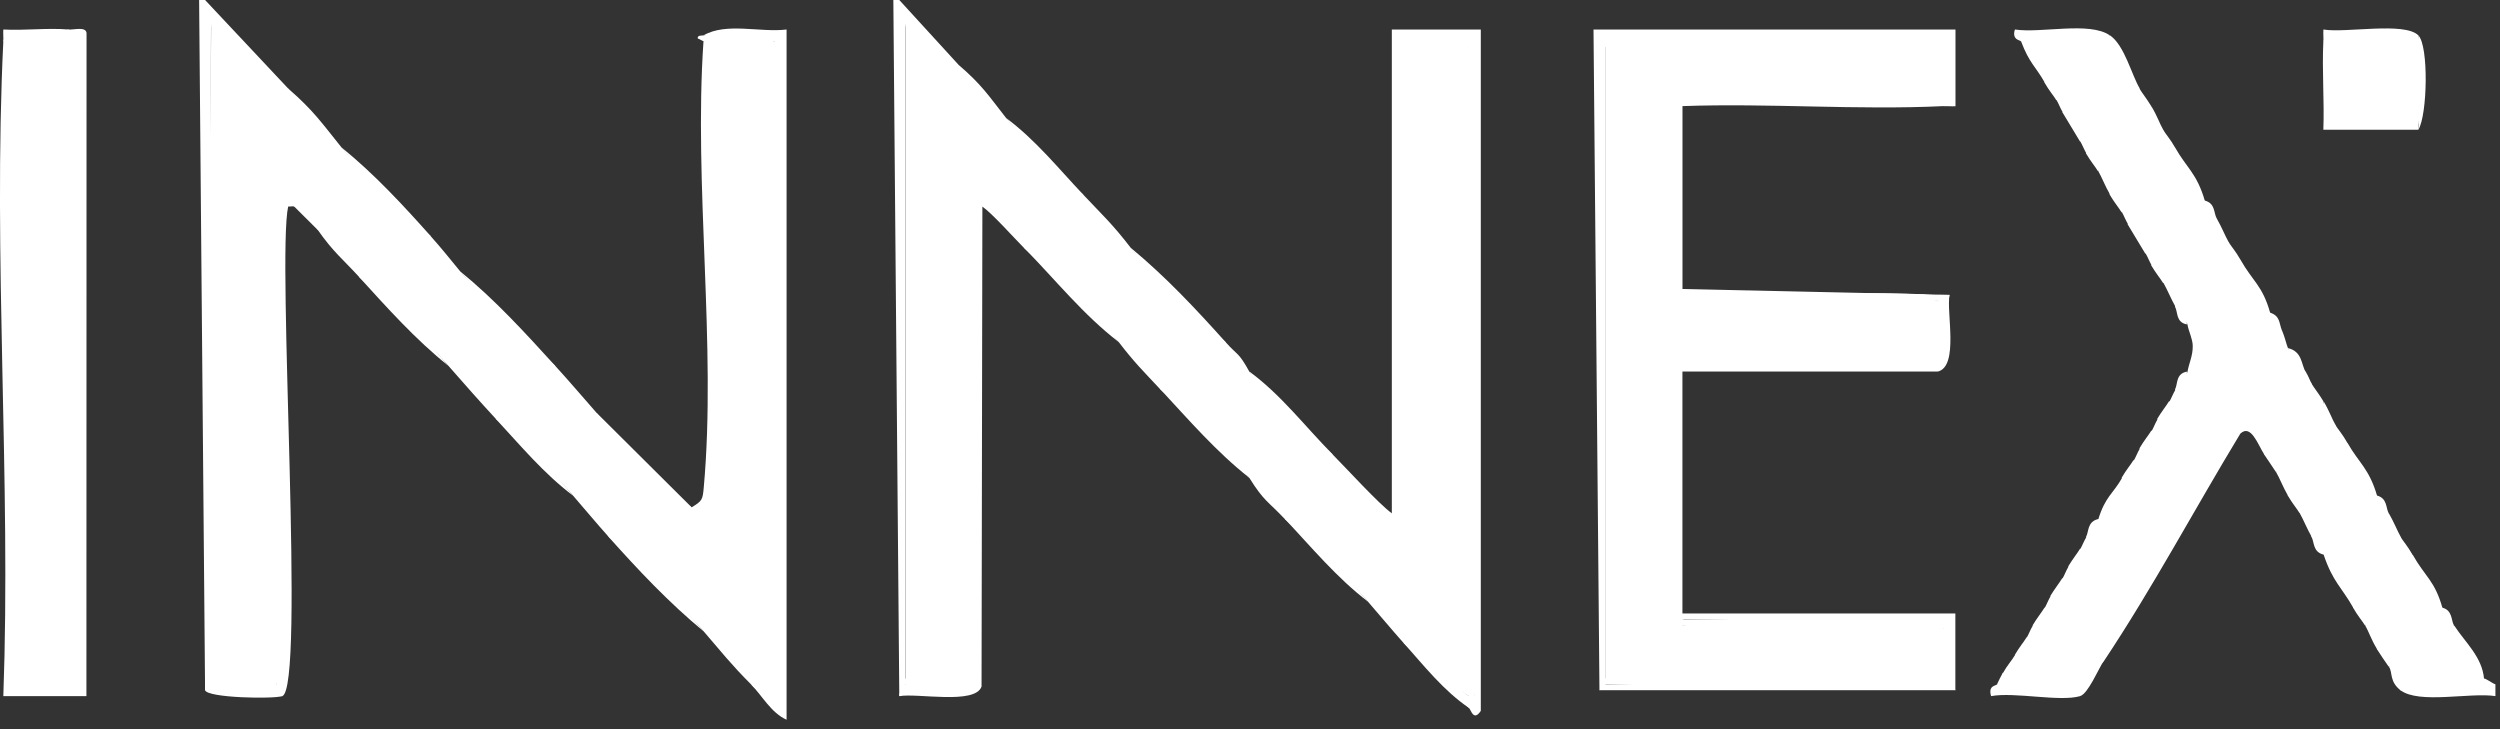 <svg width="240" height="70" viewBox="0 0 240 70" fill="none" xmlns="http://www.w3.org/2000/svg">
<rect x="0" y="0" width="240" height="70" fill="#333333" stroke="none"/>
<path d="M27.664 8.496C30.113 10.632 30.85 11.751 32.791 14.16C35.544 17.284 38.393 20.116 41.333 22.657C42.458 23.918 43.155 24.809 44.182 26.054C47.134 29.371 50.172 32.392 53.295 35.115C54.66 36.611 55.945 38.119 57.281 39.643C59.702 43.006 63.128 46.329 66.394 48.705C67.421 48.082 67.456 47.985 67.564 46.758C68.786 33.163 66.588 17.752 67.535 3.968C69.443 3.312 72.326 3.603 74.37 3.968L74.941 4.065L74.924 67.324C73.988 67.239 73.046 66.696 72.098 65.697C70.179 63.778 69.231 62.556 67.541 60.598C64.578 57.298 61.54 54.277 58.428 51.537C57.235 50.2 56.167 48.916 55.008 47.574C52.627 44.85 50.155 42.395 47.603 40.214C46.027 38.513 44.571 36.857 43.046 35.115C40.271 32.003 37.428 29.177 34.504 26.619C32.951 24.912 32.004 24.215 30.519 22.091C30.171 21.126 29.229 19.95 28.241 19.824C28.087 19.779 27.87 19.847 27.67 19.824C26.91 20.761 27.013 20.058 27.013 20.11C27.082 33.311 27.162 46.849 27.253 60.158C27.481 62.345 27.241 64.189 26.534 65.697C26.02 66.862 20.413 66.428 19.984 65.72L20.27 2.267C22.765 4.008 24.592 6.561 26.848 8.565C27.379 9.033 27.647 8.468 27.675 8.496H27.664Z" fill="white"/>
<path d="M92.031 6.229C94.28 8.171 94.845 9.107 96.587 11.328C98.951 14.069 101.417 16.524 103.992 18.688C105.882 20.692 106.785 21.497 108.549 23.787C111.484 27.104 114.521 30.125 117.662 32.848C118.849 34.179 118.878 33.762 119.94 35.681C122.424 38.65 125.084 41.293 127.916 43.611C129.275 44.982 132.399 48.408 133.615 49.276L134.214 49.059L134.237 3.403C134.528 3.152 141.957 2.946 141.02 4.539C141.586 25.352 141.586 46.112 141.02 66.839C138.862 65.486 136.778 63.79 134.757 61.74C133.569 60.41 132.496 59.102 131.337 57.777C128.762 54.86 126.101 52.222 123.36 49.846C121.704 48.088 121.373 48.168 119.94 45.884C117.245 42.738 114.396 39.906 111.398 37.388C109.737 35.606 108.971 34.881 107.413 32.86C104.484 29.525 101.446 26.505 98.3 23.798C97.249 22.736 95.279 20.521 94.314 19.836L93.743 20.612L93.709 65.423C93.041 66.816 88.119 66.593 86.915 65.708C86.943 65.526 86.892 65.326 86.915 65.143V2.267C88.645 3.22 89.712 5.099 91.208 6.298C91.773 6.755 92.008 6.201 92.036 6.229H92.031Z" fill="white"/>
<path d="M154.119 4.528C154.039 4.008 154.176 3.677 154.627 3.671L187.059 3.392C187.35 3.591 187.418 9.861 186.585 10.186C178.277 10.586 169.838 9.889 161.519 10.186V27.744L187.15 28.309C186.979 29.388 186.528 29.326 186.008 28.309C183.975 28.229 183.975 28.418 186.008 28.874C187.464 29.885 187.236 33.95 186.008 35.669H161.513V58.891H187.715V66.251L186.899 66.034L186.887 60.495C186.208 60.073 186.328 59.73 187.144 59.456L187.099 60.21C179.145 59.804 170.62 59.553 161.507 59.456C162.004 59.616 161.998 59.804 161.507 60.021C169.324 59.542 178.494 59.542 186.573 60.021C186.847 61.866 186.973 63.853 186.95 65.971C175.919 66.119 164.973 66.022 154.102 65.685C153.725 65.52 153.731 65.331 154.102 65.12V4.528H154.119Z" fill="white"/>
<path d="M6.589 2.832C7.114 2.878 8.222 2.524 8.308 3.163L8.296 66.827H0.32C1.073 46.084 -0.691 24.626 0.32 3.963L0.485 3.403C2.758 3.643 4.79 3.454 6.583 2.832H6.589Z" fill="white"/>
<path d="M67.535 3.397C69.711 2.124 72.994 3.146 75.512 2.832V69.094C74.016 68.432 73.142 66.742 72.092 65.697L74.364 66.827V3.963C72.143 3.746 69.865 3.557 67.535 3.397Z" fill="white"/>
<path d="M223.042 3.963C223.476 2.986 231.578 3.226 231.875 3.723L232.16 11.888V12.453H223.042C223.144 9.638 222.905 6.772 223.042 3.957V3.963Z" fill="white"/>
<path d="M94.309 19.824L94.229 65.902C93.641 67.684 88.016 66.508 86.332 66.833C86.281 66.399 86.874 65.885 86.903 65.703H93.172V19.55C93.138 18.934 94.115 19.687 94.314 19.83L94.309 19.824Z" fill="white"/>
<path d="M154.119 65.697H186.59V60.033H161.524V59.468H187.156C187.43 61.632 186.488 64.429 187.727 66.262H153.548L154.119 65.697Z" fill="white"/>
<path d="M27.664 19.824C26.562 24.838 29.331 66.074 27.093 66.833C25.951 66.759 25.557 66.502 26.522 65.703V19.539C26.613 18.808 27.356 19.79 27.664 19.819V19.824Z" fill="white"/>
<path d="M20.258 2.267V65.697H26.522L27.093 66.827C26.231 67.119 19.933 67.004 19.687 66.262L20.258 2.267Z" fill="white"/>
<path d="M232.16 3.397C232.668 6.149 232.697 9.13 232.16 11.893C231.458 9.13 231.481 6.886 231.595 3.963H223.047C223.065 3.591 223.019 3.209 223.047 2.832C225.172 3.197 230.83 2.067 232.166 3.397H232.16Z" fill="white"/>
<path d="M67.535 60.598C64.224 57.863 61.272 54.728 58.423 51.537C58.662 50.406 59.867 52.125 60.13 52.387C62.859 55.105 65.24 57.949 67.535 60.598Z" fill="white"/>
<path d="M107.413 32.848C103.992 30.228 101.297 26.825 98.3 23.787C98.54 22.657 99.744 24.375 100.007 24.638C102.788 27.401 105.174 29.954 107.413 32.848Z" fill="white"/>
<path d="M119.94 45.873C116.765 43.377 114.133 40.317 111.398 37.376C111.638 36.246 112.843 37.964 113.105 38.227C115.686 40.791 118.199 43.086 119.94 45.873Z" fill="white"/>
<path d="M43.04 35.115C39.889 32.597 37.199 29.582 34.498 26.619C34.738 25.488 35.943 27.207 36.206 27.47C38.735 29.988 40.922 32.7 43.04 35.115Z" fill="white"/>
<path d="M131.337 57.766C128.333 55.476 125.93 52.564 123.36 49.835C123.6 48.705 124.805 50.423 125.067 50.686C127.42 53.021 129.401 55.545 131.331 57.766H131.337Z" fill="white"/>
<path d="M55.002 47.574C52.199 45.461 49.961 42.761 47.597 40.214C47.837 39.084 49.041 40.802 49.304 41.065C51.474 43.223 53.244 45.541 55.002 47.574Z" fill="white"/>
<path d="M6.589 2.832L7.44 3.968H0.32C0.337 3.591 0.291 3.209 0.32 2.832C2.387 2.946 4.534 2.661 6.589 2.832Z" fill="white"/>
<path d="M141.02 66.827C141.18 66.331 141.374 66.342 141.591 66.827C141.563 67.307 141.569 67.809 141.02 67.958C138.611 66.336 136.67 63.875 134.757 61.728C134.997 60.598 136.201 62.317 136.464 62.579C137.926 64.035 139.313 65.645 141.02 66.827Z" fill="white"/>
<path d="M67.535 3.397C69.682 3.026 72.668 3.66 74.941 3.403L74.37 3.963H67.535L66.976 3.683C66.964 3.357 67.336 3.432 67.535 3.397Z" fill="white"/>
<path d="M30.513 22.085L28.235 19.819C28.263 19.83 28.44 19.339 28.783 19.516C29.126 19.693 30.022 20.607 30.302 20.972C31.078 21.994 30.479 22.034 30.513 22.08V22.085Z" fill="white"/>
<path d="M239.56 65.697V66.827C237.151 66.451 232.229 67.615 230.447 66.262C231.218 64.104 236.945 63.47 238.424 65.132C238.647 65.109 239.235 65.594 239.566 65.697H239.56Z" fill="white"/>
<path d="M205.387 8.496C205.25 8.77 206.295 11.608 206.529 10.198C207.1 11.134 207.288 11.791 207.671 12.464C207.545 13.155 208.287 14.28 208.813 14.166C209.909 16.113 210.891 16.627 211.662 19.265C211.799 19.939 212.102 20.749 212.804 20.966C213.301 21.834 213.575 22.571 213.946 23.233C213.82 23.667 214.243 24.849 215.088 24.935C216.258 27.013 217.195 27.396 217.937 30.034C218.068 30.707 218.377 31.501 219.079 31.735C219.37 32.437 219.456 32.94 219.65 33.437C220.169 34.459 220.735 35.218 221.357 35.703C221.625 36.132 221.745 36.537 221.928 36.834C221.791 37.096 222.83 39.946 223.07 38.535C223.612 39.438 223.847 40.174 224.212 40.802C224.086 41.236 224.503 42.412 225.354 42.504C226.45 44.451 227.432 44.965 228.203 47.602C228.34 48.276 228.643 49.087 229.345 49.304C229.842 50.172 230.116 50.908 230.487 51.571C230.361 52.005 230.784 53.187 231.629 53.272C232.8 55.351 233.736 55.733 234.478 58.371C234.644 59.256 235.146 60.021 235.62 60.073C236.665 61.677 238.292 63.07 238.469 65.172C235.917 65.434 232.828 65.674 230.493 66.302C229.357 65.44 229.711 64.566 229.351 64.035C229.471 63.601 229.06 62.408 228.209 62.334C227.626 61.392 227.438 60.701 227.067 60.067C227.187 59.639 226.776 58.457 225.925 58.365C224.812 56.39 223.955 55.87 223.076 53.267C222.819 52.307 222.231 50.32 221.934 51.565C221.443 50.703 221.152 49.932 220.792 49.298C220.923 48.602 220.169 47.477 219.65 47.597C219.176 46.775 218.822 45.85 218.508 45.33C218.656 44.616 217.874 43.486 217.366 43.629C216.749 42.669 216.093 40.671 215.071 41.63C210.686 48.864 206.672 56.407 201.984 63.453L199.42 66.228C199.026 66.376 191.318 66.359 192.3 64.583C192.677 63.893 193.128 63.419 193.442 62.882C193.944 62.956 194.75 61.883 194.584 61.18C194.767 60.878 194.904 60.461 195.155 60.05C195.652 60.13 196.468 59.056 196.297 58.348C196.48 58.046 196.617 57.635 196.868 57.218C197.365 57.298 198.181 56.224 198.01 55.516C198.193 55.214 198.33 54.803 198.581 54.386C199.078 54.466 199.894 53.392 199.723 52.684C199.905 52.364 200.042 51.971 200.294 51.554C200.962 51.234 201.373 50.497 201.436 49.852C202.115 47.66 202.823 47.443 203.714 45.89C204.222 45.958 205.016 44.885 204.856 44.188C205.039 43.886 205.187 43.463 205.427 43.057C205.929 43.132 206.734 42.058 206.569 41.356C206.746 41.065 206.889 40.637 207.14 40.225C207.636 40.305 208.453 39.232 208.282 38.524C208.464 38.204 208.607 37.804 208.853 37.393C209.372 37.074 209.749 36.508 209.995 35.692C210.149 34.841 210.52 34.145 210.503 33.197C210.491 32.529 210.115 31.826 209.995 31.164C209.755 30.308 209.372 29.742 208.853 29.462C208.39 28.64 208.059 27.801 207.711 27.196C207.842 26.499 207.088 25.374 206.569 25.494C206.335 25.089 206.18 24.672 205.998 24.364C205.781 23.245 205.37 22.051 204.291 21.532C204.051 21.12 203.902 20.715 203.72 20.401C203.857 20.15 202.817 17.289 202.578 18.7C202.069 17.832 201.79 17.038 201.436 16.433C201.567 15.736 200.813 14.611 200.294 14.731C200.06 14.326 199.905 13.909 199.723 13.601C199.506 12.487 199.095 11.288 198.015 10.769C197.776 10.358 197.627 9.946 197.445 9.638C197.576 8.942 196.828 7.822 196.303 7.937C195.418 6.378 194.812 6.064 194.024 3.974L194.31 3.426L202.572 3.403C203.971 4.379 204.65 7.246 205.421 8.502L205.387 8.496Z" fill="white"/>
<path d="M202.538 3.397C200.162 4.671 196.702 3.649 193.996 3.963C193.95 3.843 193.111 3.854 193.431 2.832C195.926 3.215 200.608 2.038 202.543 3.397H202.538Z" fill="white"/>
<path d="M201.967 63.43C201.453 64.207 200.459 66.599 199.688 66.827L192.049 66.336L191.712 65.697C191.9 65.291 192.066 64.955 192.283 64.566C192.934 66.256 197.445 65.971 198.843 65.708C200.488 65.394 200.191 63.379 201.967 63.436V63.43Z" fill="white"/>
<path d="M199.689 66.827C197.776 67.398 193.408 66.411 191.147 66.827C190.827 65.777 191.643 65.845 191.712 65.697C194.11 67.124 197.525 65.354 199.689 66.827Z" fill="white"/>
<path d="M197.981 10.763C199.557 10.392 199.312 12.35 200.248 13.321L199.688 13.595C199.192 12.739 198.518 11.682 197.981 10.763Z" fill="white"/>
<path d="M204.245 21.52C205.821 21.149 205.575 23.108 206.512 24.078L205.952 24.352C205.45 23.49 204.782 22.445 204.245 21.52Z" fill="white"/>
<path d="M203.674 20.39C203.446 19.99 202.966 19.43 202.532 18.688C202.635 15.999 203.309 18.797 204.228 20.11L203.674 20.384V20.39Z" fill="white"/>
<path d="M221.334 35.681L221.055 36.234C219.981 35.532 220.004 34.39 219.627 33.414C221.038 33.733 220.912 35.012 221.334 35.681Z" fill="white"/>
<path d="M206.523 10.192C206.42 12.881 205.747 10.084 204.827 8.77L205.381 8.496C205.667 8.964 206.101 9.501 206.523 10.198V10.192Z" fill="white"/>
<path d="M223.042 38.513C222.939 41.202 222.265 38.404 221.346 37.091L221.9 36.817C222.18 37.279 222.608 37.793 223.042 38.518V38.513Z" fill="white"/>
<path d="M223.042 53.238C222.014 52.97 222.191 52.045 221.9 51.537C221.603 48.922 223.224 51.657 223.595 52.958C223.687 53.278 223.03 53.204 223.042 53.232V53.238Z" fill="white"/>
<path d="M225.32 42.475L225.04 43.029C224.372 42.521 224.075 41.727 223.63 41.048L224.184 40.774C224.424 41.185 224.869 41.664 225.326 42.475H225.32Z" fill="white"/>
<path d="M205.387 43.04C205.838 42.275 206.238 41.813 206.529 41.339L207.083 41.613C206.637 42.292 206.335 43.086 205.672 43.594L205.393 43.04H205.387Z" fill="white"/>
<path d="M197.41 9.627C197.159 9.198 196.725 8.719 196.268 7.925L196.548 7.371C197.216 7.88 197.513 8.673 197.958 9.353L197.405 9.627H197.41Z" fill="white"/>
<path d="M218.485 45.307C218.234 44.896 217.714 44.182 217.343 43.606L217.623 43.052C218.291 43.56 218.588 44.354 219.033 45.033L218.48 45.307H218.485Z" fill="white"/>
<path d="M203.674 45.873C204.131 45.079 204.547 44.622 204.816 44.171L205.37 44.445C204.924 45.124 204.622 45.918 203.959 46.426L203.68 45.873H203.674Z" fill="white"/>
<path d="M220.764 49.27C220.558 48.904 220.056 48.316 219.622 47.568L219.901 47.014C220.569 47.523 220.866 48.316 221.312 48.996L220.758 49.27H220.764Z" fill="white"/>
<path d="M229.311 49.27L229.031 49.824C228.592 49.39 227.724 48.373 227.621 47.842C227.552 47.511 228.186 47.597 228.175 47.568C229.203 47.837 229.026 48.762 229.317 49.27H229.311Z" fill="white"/>
<path d="M212.792 20.955L212.513 21.509C212.073 21.075 211.205 20.058 211.102 19.527C211.034 19.196 211.668 19.282 211.656 19.253C212.684 19.522 212.507 20.447 212.798 20.955H212.792Z" fill="white"/>
<path d="M200.26 51.537C200.539 51.068 200.357 50.098 201.401 49.835C201.39 49.864 202.024 49.778 201.955 50.109C201.853 50.634 200.985 51.657 200.545 52.09L200.265 51.537H200.26Z" fill="white"/>
<path d="M207.094 40.208C207.505 39.523 208.019 38.878 208.236 38.507L208.79 38.781C208.345 39.46 208.042 40.254 207.38 40.762L207.1 40.208H207.094Z" fill="white"/>
<path d="M215.071 24.918L214.791 25.471C214.123 24.963 213.826 24.169 213.381 23.49L213.934 23.216C214.129 23.564 214.637 24.135 215.076 24.918H215.071Z" fill="white"/>
<path d="M231.589 53.238L231.309 53.792C230.641 53.284 230.345 52.49 229.899 51.811L230.453 51.537C230.647 51.885 231.155 52.456 231.595 53.238H231.589Z" fill="white"/>
<path d="M198.552 54.369C198.963 53.684 199.466 53.055 199.694 52.667L200.248 52.941C199.803 53.621 199.5 54.414 198.838 54.922L198.558 54.369H198.552Z" fill="white"/>
<path d="M196.839 57.201C197.262 56.504 197.724 55.927 197.981 55.499L198.535 55.773C198.09 56.453 197.787 57.246 197.125 57.755L196.845 57.201H196.839Z" fill="white"/>
<path d="M227.033 60.033C226.782 59.605 226.353 59.148 225.891 58.331L226.171 57.777C226.839 58.285 227.136 59.079 227.581 59.759L227.027 60.033H227.033Z" fill="white"/>
<path d="M195.132 60.033C195.566 59.308 196.006 58.777 196.274 58.331L196.828 58.605C196.383 59.285 196.08 60.078 195.418 60.587L195.138 60.033H195.132Z" fill="white"/>
<path d="M235.575 60.033L235.295 60.587C234.855 60.153 233.993 59.136 233.885 58.605C233.816 58.274 234.45 58.36 234.438 58.331C235.472 58.571 235.301 59.605 235.58 60.033H235.575Z" fill="white"/>
<path d="M208.801 37.376C209.081 36.902 208.847 35.88 209.943 35.675C209.869 36.092 210.508 37.222 209.087 37.93L208.807 37.376H208.801Z" fill="white"/>
<path d="M207.665 27.184C207.448 26.802 206.963 26.236 206.523 25.483L206.803 24.929C207.471 25.437 207.768 26.231 208.213 26.91L207.659 27.184H207.665Z" fill="white"/>
<path d="M219.056 31.712L218.776 32.266C218.337 31.832 217.475 30.816 217.366 30.285C217.298 29.954 217.931 30.039 217.92 30.011C218.913 30.33 218.782 31.038 219.062 31.712H219.056Z" fill="white"/>
<path d="M193.425 62.865C193.87 62.105 194.293 61.614 194.567 61.163L195.121 61.437C194.675 62.117 194.373 62.91 193.71 63.419L193.431 62.865H193.425Z" fill="white"/>
<path d="M229.311 63.995C228.888 63.373 228.603 62.99 228.169 62.294L228.449 61.74C229.117 62.248 229.414 63.042 229.859 63.721L229.305 63.995H229.311Z" fill="white"/>
<path d="M209.943 31.147C208.864 30.936 209.092 29.959 208.801 29.445L209.081 28.892C210.503 29.6 209.863 30.73 209.938 31.147H209.943Z" fill="white"/>
<path d="M201.396 16.421C201.162 16.022 200.694 15.479 200.254 14.72L200.534 14.166C201.202 14.674 201.499 15.468 201.944 16.147L201.39 16.421H201.396Z" fill="white"/>
<path d="M208.801 14.16L208.522 14.714C207.854 14.206 207.557 13.412 207.111 12.733L207.665 12.459C207.876 12.836 208.362 13.372 208.807 14.16H208.801Z" fill="white"/>
<path d="M141.586 66.827H141.015V4.528C141.454 4.962 141.706 5.145 141.614 5.887C140.706 25.94 142.722 46.889 141.586 66.827Z" fill="white"/>
<path d="M186.019 28.315V28.88L160.948 28.595C169.221 28.395 177.74 27.881 186.019 28.309V28.315Z" fill="white"/>
<path d="M27.664 8.496C28.349 9.427 28.064 9.804 26.899 9.735C25.654 9.661 20.464 4.043 20.258 2.267L19.973 65.577C20.698 65.84 20.544 66.062 19.687 66.262L19.116 0H19.687L27.664 8.496Z" fill="white"/>
<path d="M92.03 6.229C92.042 9.684 87.171 4.459 86.903 2.267V65.132C87.405 65.274 87.388 65.463 86.903 65.697C87.851 66.005 87.662 66.382 86.332 66.827L85.761 0H86.332L92.03 6.229Z" fill="white"/>
<path d="M133.615 49.27V2.832H142.157V68.243C141.443 69.317 141.209 68.089 141.015 67.964C140.187 67.164 140.375 66.787 141.586 66.833C141.466 45.947 141.272 25.18 141.015 4.534C139.77 3.3 136.555 4.237 134.745 3.963V49.835C133.672 50.155 133.803 49.413 133.609 49.27H133.615Z" fill="white"/>
<path d="M153.548 66.262L152.977 2.832H187.727V10.198C187.35 10.226 186.967 10.175 186.585 10.198V3.963L154.119 4.534V65.697C154.439 65.96 154.244 66.148 153.548 66.262Z" fill="white"/>
<path d="M53.295 35.115C53.055 36.246 51.851 34.527 51.588 34.264C48.83 31.518 46.466 28.823 44.182 26.054C47.517 28.766 50.412 31.952 53.295 35.115Z" fill="white"/>
<path d="M66.399 48.705C65.503 49.247 66.137 49.144 65.257 48.43C63.425 46.94 58.874 42.549 57.498 40.757C56.71 39.729 57.321 39.689 57.286 39.643L66.399 48.705Z" fill="white"/>
<path d="M117.662 32.848C117.422 33.979 116.217 32.26 115.954 31.998C113.174 29.234 110.781 26.682 108.549 23.787C111.861 26.522 114.807 29.657 117.662 32.848Z" fill="white"/>
<path d="M41.333 22.651C41.093 23.781 39.889 22.063 39.626 21.8C37.039 19.231 34.887 16.764 32.791 14.155C35.92 16.695 38.661 19.653 41.333 22.651Z" fill="white"/>
<path d="M127.916 43.606C127.677 44.736 126.472 43.018 126.209 42.755C123.845 40.403 121.402 38.307 119.946 35.675C122.995 37.907 125.296 40.956 127.922 43.606H127.916Z" fill="white"/>
<path d="M103.993 18.688C103.753 19.819 102.548 18.1 102.285 17.837C100.058 15.622 98.34 13.561 96.587 11.328C99.408 13.424 101.606 16.164 103.993 18.688Z" fill="white"/>
<path d="M232.16 12.459C232.126 12.276 232.206 12.07 232.16 11.893V3.397C233.171 4.402 233.034 11.066 232.16 12.459Z" fill="white"/>
<path d="M187.156 28.315C186.836 29.988 188.081 35.189 186.014 35.675C186.562 33.591 187.236 30.793 186.014 28.88C185.517 28.72 185.523 28.532 186.014 28.315C186.391 28.332 186.773 28.303 187.156 28.315Z" fill="white"/>
</svg>
